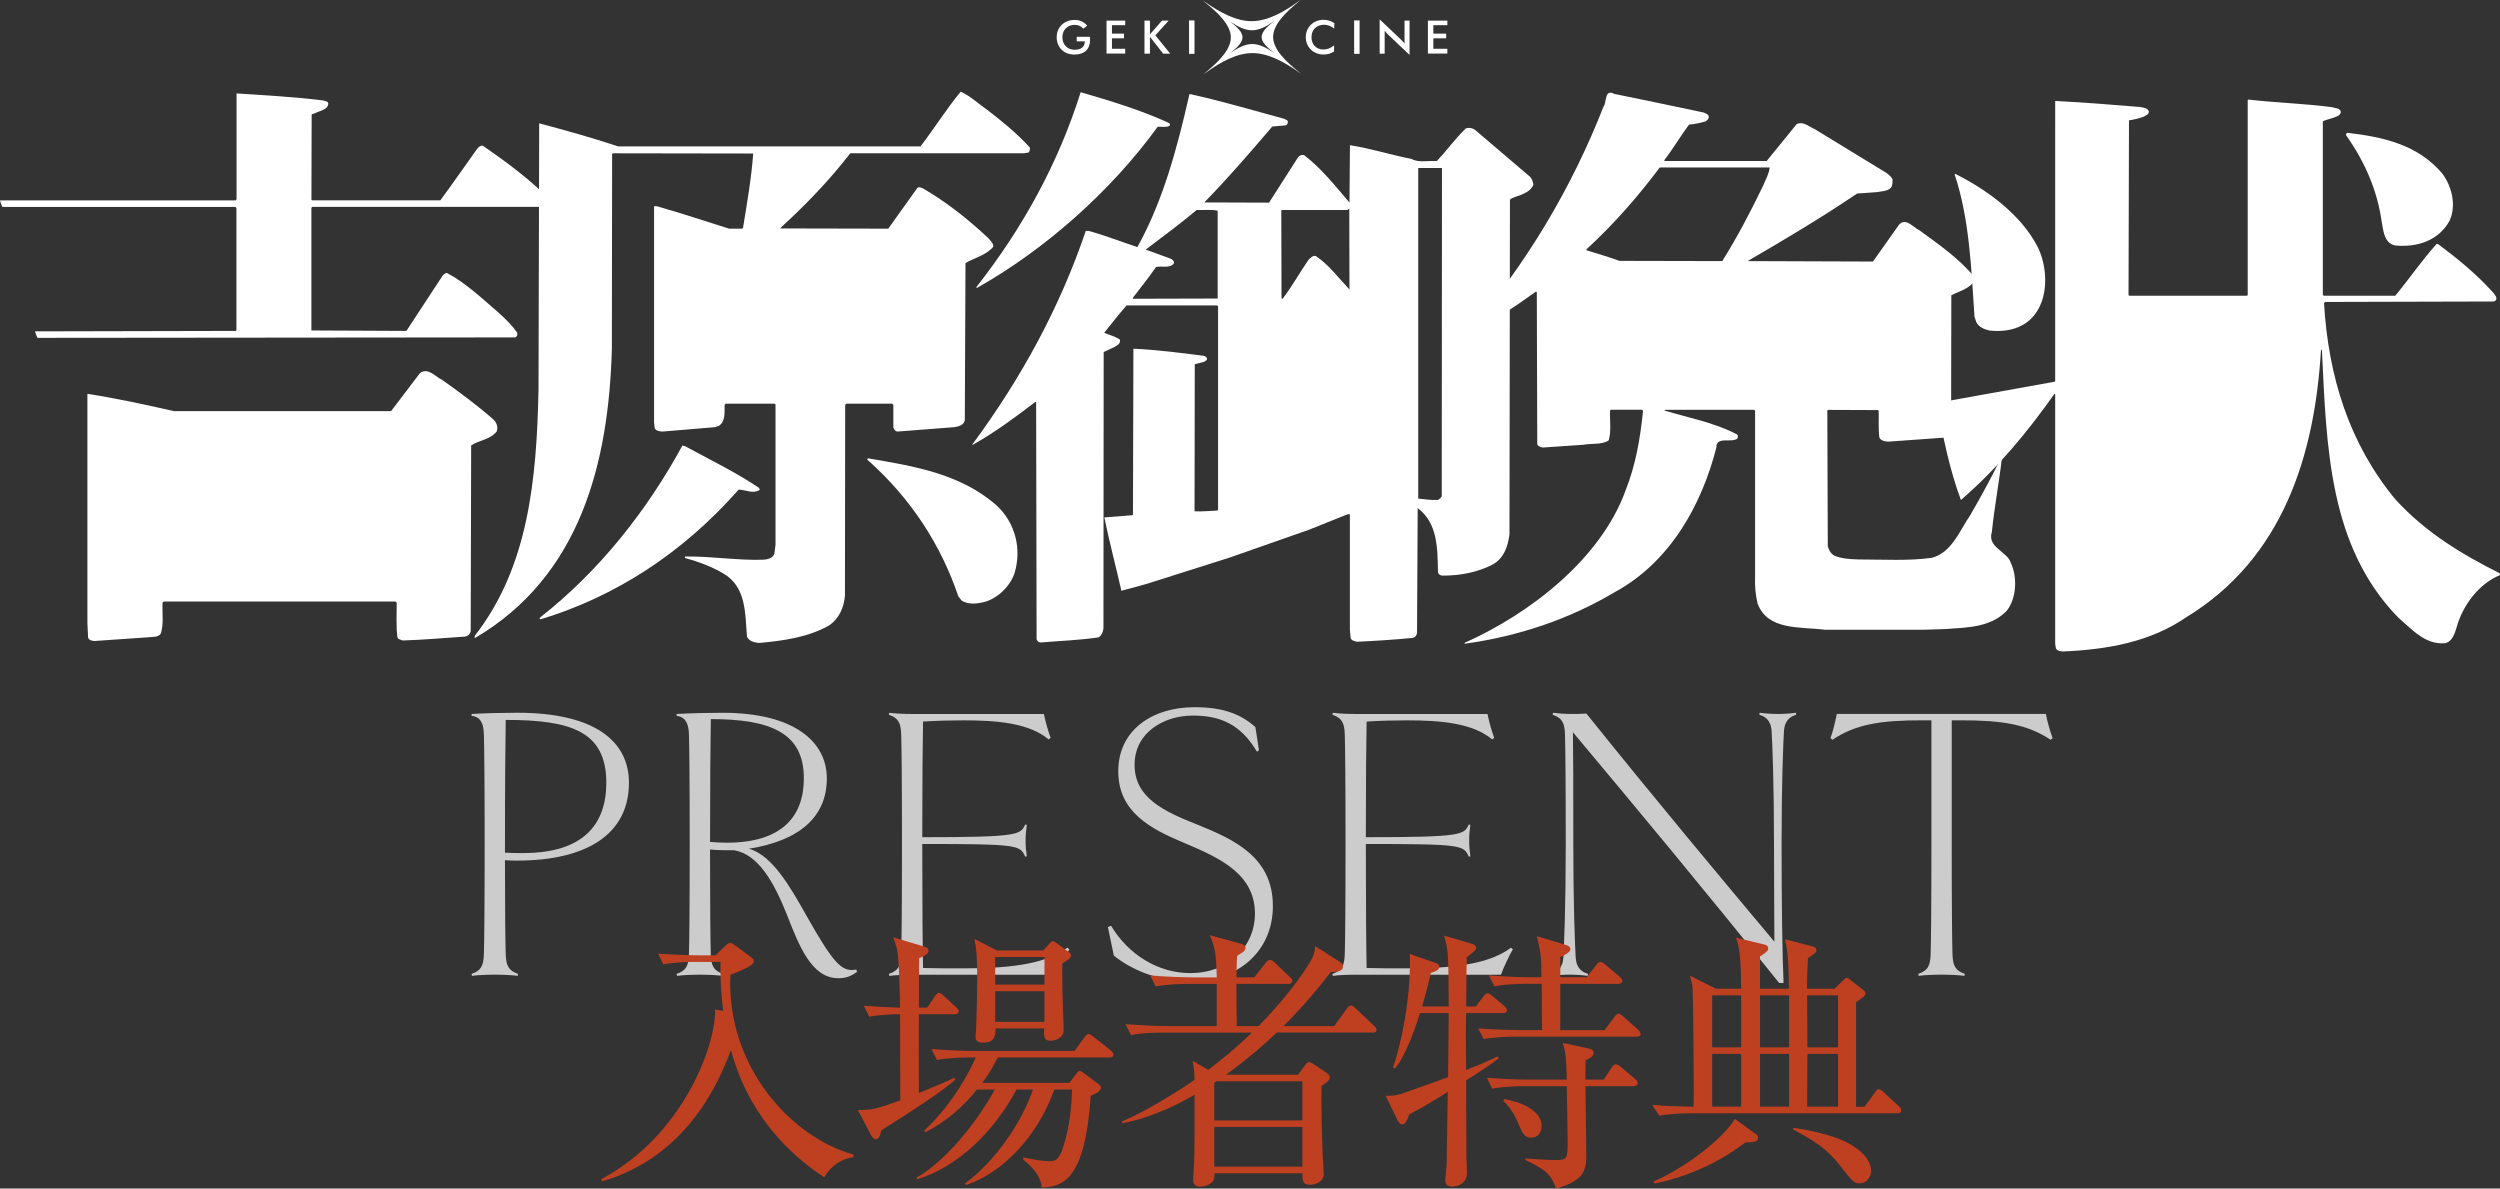 <?xml version="1.0" encoding="UTF-8"?><svg id="a" xmlns="http://www.w3.org/2000/svg" viewBox="0 0 767.35 364.81"><rect x="0" y="0" width="767.35" height="364.81" fill="#333333" stroke="none"/><defs><style>.b{fill:#fff;}.c{fill:#ccc;}.d{fill:#bf3f21;}</style></defs><path class="c" d="M158.77,264.15c-1.22,0-2.2,0-3.78-.12,0,14.03.12,25.62.24,28.91.12,3.66.98,5,3.78,5.98l-.12.61c-1.71-.24-4.51-.37-6.95-.37s-5.37.12-7.08.37l-.12-.61c2.81-.98,3.66-2.32,3.78-5.98.12-3.29.24-14.88.24-33.79s-.12-30.5-.24-33.79c-.12-4.51-1.95-5.49-3.78-5.61v-.61c4.15-.24,9.64-.37,14.03-.37,24.03,0,34.28,8.91,34.28,21.47,0,16.1-13.42,23.91-34.28,23.91ZM155.23,220.97c-.12,6.83-.24,19.28-.24,40.75,1.83.12,3.66.12,5.61.12,18.3,0,25.5-8.66,25.5-21.59,0-15.86-10.98-19.28-30.86-19.28Z"/><path class="c" d="M263.07,298.31c-1.71,1.22-3.29,1.95-5.73,1.95-8.17,0-11.96-9.64-15.86-19.64-3.78-9.39-8.54-18.42-16.23-19.64-2.68,0-5,0-7.32-.24,0,17.32.12,28.91.24,32.21.12,3.66.98,5,3.78,5.98l-.12.61c-1.71-.24-4.51-.37-6.95-.37s-5.37.12-7.08.37l-.12-.61c2.81-.98,3.66-2.32,3.78-5.98.12-3.29.24-14.88.24-33.79s-.12-30.5-.24-33.79c-.12-4.51-2.07-5.49-3.78-5.61v-.61c4.15-.24,9.64-.37,14.03-.37,22.45,0,32.08,9.15,32.08,20.13,0,11.83-8.42,19.15-23.91,21.59,7.2,2.07,12.69,11.71,17.69,20.62,8.42,14.88,10.86,17.32,15.25,16.47l.24.73ZM217.94,258.42c1.59.12,3.29.24,5.12.24,16.96,0,23.67-8.05,23.67-19.76,0-13.79-9.88-18.18-28.55-18.18-.12,7.2-.24,19.52-.24,37.7Z"/><path class="c" d="M280.03,299.17c-2.44,0-5.37.12-7.08.37l-.12-.61c2.81-.98,3.66-2.32,3.78-5.98.12-3.29.24-14.88.24-33.79s-.12-30.5-.24-33.79c-.12-3.66-.98-5-3.78-5.98l.12-.61c1.71.24,4.64.37,7.08.37h40.38c.49,2.32,1.22,5,2.07,7.32l-.61.49c-5.98-5-15.62-5.86-26.23-5.86-4.03,0-8.17.12-12.32.37-.12,5.12-.24,18.79-.24,35.5,29.64,0,30.13-.73,31.6-3.9l.49.12c-.24,1.71-.37,2.81-.37,4.76s.12,3.17.37,4.88l-.49.12c-1.59-3.54-1.95-3.9-31.6-3.9,0,19.03.12,32.82.24,38.06,3.9.12,7.81.12,11.83.12,12.93,0,25.25-.85,32.45-6.34l.61.49c-1.1,1.83-2.81,5.49-3.66,7.81h-44.53Z"/><path class="c" d="M365.06,301.24c-9.76,0-18.05-3.78-23.18-7.93l-1.83-8.78.98-.37c5.25,8.78,14.4,14.52,24.28,14.52,12.44,0,19.89-8.66,19.89-18.18,0-12.2-10.61-17.08-21.59-21.71-10.49-4.39-20.37-9.52-20.37-22.08s10.37-19.64,23.42-19.64c9.15,0,14.4,2.32,18.67,6.1l1.1,7.08-.61.49c-5-8.42-11.22-11.1-19.76-11.1s-17.81,5-17.81,15.13,9.03,14.27,19.15,18.3c11.59,4.64,23.3,10.12,23.3,25.01,0,13.79-10.49,23.18-25.62,23.18Z"/><path class="c" d="M416.18,299.17c-2.44,0-5.37.12-7.08.37l-.12-.61c2.81-.98,3.66-2.32,3.78-5.98.12-3.29.24-14.88.24-33.79s-.12-30.5-.24-33.79c-.12-3.66-.98-5-3.78-5.98l.12-.61c1.71.24,4.64.37,7.08.37h40.38c.49,2.32,1.22,5,2.07,7.32l-.61.49c-5.98-5-15.62-5.86-26.23-5.86-4.03,0-8.17.12-12.32.37-.12,5.12-.24,18.79-.24,35.5,29.64,0,30.13-.73,31.6-3.9l.49.12c-.24,1.71-.37,2.81-.37,4.76s.12,3.17.37,4.88l-.49.12c-1.58-3.54-1.95-3.9-31.6-3.9,0,19.03.12,32.82.24,38.06,3.9.12,7.81.12,11.83.12,12.93,0,25.25-.85,32.45-6.34l.61.49c-1.1,1.83-2.81,5.49-3.66,7.81h-44.53Z"/><path class="c" d="M551.35,219.38c-1.59.49-3.54,1.46-3.78,5-.24,4.27-.73,15.74-.73,34.77s.24,34.65.61,42.58h-1.34c-23.91-29.77-43.31-53.07-63.32-76.98.12,7.93.12,15.98.12,34.4s.49,30.5.73,34.77c.24,3.54,2.2,4.51,3.78,5l-.12.61c-1.71-.24-3.66-.37-5.49-.37-1.95,0-3.9.12-5.61.37l-.12-.61c1.59-.49,3.54-1.46,3.78-5,.24-4.27.73-15.74.73-34.77s-.12-30.5-.24-33.79c-.12-3.66-.98-5-3.78-5.98l.12-.61c1.71.24,3.54.37,5.12.37,1.71,0,3.42,0,5.12-.12,21.35,26.59,40.62,49.65,57.7,70.02,0-6.95-.12-15.13-.12-29.89,0-19.03-.49-30.5-.73-34.77-.24-3.54-2.2-4.51-3.78-5l.12-.61c1.71.24,3.66.37,5.61.37,1.83,0,3.78-.12,5.49-.37l.12.61Z"/><path class="c" d="M629.43,227.07c-7.2-4.76-14.76-5.98-27.69-5.98h-2.68v38.06c0,18.91.12,30.5.24,33.79.12,3.66.98,5,3.78,5.98l-.12.61c-1.71-.24-4.51-.37-7.08-.37-2.32,0-5.25.12-6.95.37l-.12-.61c2.81-.98,3.66-2.32,3.78-5.98.12-3.29.24-14.88.24-33.79v-38.06h-2.81c-12.93,0-20.5,1.22-27.57,5.98l-.61-.49c.85-2.32,1.46-5,1.95-7.44h64.17c.49,2.44,1.22,5.12,2.07,7.44l-.61.49Z"/><path class="d" d="M252.98,361.36c-11.84-7.73-21.17-18.73-26.29-31.92-1.26-3.28-1.93-5.71-2.35-7.14-4.62,12.77-12.1,24.53-23.18,32.42-7.22,5.12-13.61,7.06-16.38,7.9l-.25-.67c25.54-13.61,35.36-41.83,34.94-52.08l2.52.42c-.92-7.31-.84-11.26-.84-15.04h-7.64c-1.51,0-5.8,0-9.91.76l-1.6-3.28c5.21.34,10.42.5,12.85.5h4.79l3.02-2.94c.5-.5.92-.84,1.43-.84.42,0,1.01.34,1.6.76l4.79,3.53c.67.5.92.84.92,1.34,0,1.34-4.7,3.19-7.22,4.12-1.26,28.39,18.9,49.98,37.8,55.19v.76c-1.93.34-6.05,1.26-8.99,6.22Z"/><path class="d" d="M292.96,311.3h-10.92c-.08,7.81,0,16.13,0,24.19,7.39-3.02,8.99-3.78,10.84-4.7l.34.59c-4.12,3.78-14.78,10.58-22.68,15.54-.5,2.1-.92,2.77-1.76,2.77-.67,0-1.26-1.01-1.51-1.43l-3.95-7.56c4.79,0,5.63-.34,13.02-2.94,0-7.73-.08-19.15-.08-26.46-2.94,0-6.55.25-9.49.76l-1.6-3.36c3.11.25,5.71.42,11.09.59-.08-3.86-.25-14.78-.92-17.89-.34-1.34-.67-2.44-1.18-3.7l8.99,2.69c1.01.34,1.85.5,1.85,1.43,0,1.09-1.6,1.76-2.86,2.27-.08,2.35-.08,13.02-.08,15.2h2.52l2.35-3.44c.25-.42.76-1.09,1.18-1.09.5,0,1.09.42,1.6.92l3.7,3.44c.67.59.84.92.84,1.26,0,.84-.76.92-1.26.92ZM340.5,324.57h-34.27c-1.93,3.95-3.53,6.22-4.79,7.81h26.8l2.1-2.77c.34-.5.76-.92,1.09-.92.42,0,1.01.5,1.43.84l4.2,3.11c.42.25.84.67.84,1.18,0,1.26-1.93,2.02-3.11,2.52-1.76,26.38-8.82,27.89-15.04,28.14-.25-2.44-1.26-4.96-5.71-8.57l.08-.67c4.79,1.01,6.55,1.18,8.15,1.18,1.93,0,3.19-.59,4.87-7.14,1.26-4.79,1.76-9.83,1.93-14.87h-5.46c-5.21,14.7-16.21,25.79-27.13,29.32l-.34-.42c9.58-7.06,17.64-19.15,20.92-28.9h-5.04c-6.72,12.52-17.56,23.6-30.49,27.55l-.25-.5c11-6.13,21.34-21.59,24.02-27.05h-5.46c-4.28,5.46-9.66,10-15.79,13.1l-.42-.42c9.24-8.74,13.86-18.14,15.88-22.51h-2.02c-2.1,0-6.13.08-9.91.76l-1.68-3.36c5.29.42,10.5.59,12.94.59h31l3.02-4.2c.34-.42.84-1.01,1.26-1.01s.76.25,1.51.84l5.29,4.2c.42.34.84.76.84,1.26,0,.84-.76.92-1.26.92ZM326.05,295.67c0,7.14.08,10,.17,12.94.08,1.18.25,6.47.25,7.56,0,2.77-3.11,3.28-4.03,3.28-2.18,0-2.1-1.68-1.93-3.78h-14.95c0,1.68.08,4.37-3.86,4.37-2.27,0-2.27-1.34-2.27-1.93,0-.42.17-1.6.17-1.85.17-3.78.34-11.93.34-15.79,0-7.06-.25-9.16-.84-12.26l6.89,3.53h14.2l1.93-2.1c.42-.5.67-.76,1.01-.76s.67.25,1.18.59l3.53,2.6c.42.25.92.67.92,1.18,0,.84-1.34,1.68-2.69,2.44ZM320.59,293.74h-15.12v8.48h15.12v-8.48ZM320.59,304.24h-15.12v9.41h15.12v-9.41Z"/><path class="d" d="M421.27,316.93h-29.4c-5.38,5.21-10.84,9.49-15.54,12.94h22.09l2.18-2.94c.42-.59.84-.92,1.18-.92s.92.25,1.76.84l3.53,2.35c.59.42,1.09.84,1.09,1.43,0,.67-.42,1.34-2.52,2.69-.17,6.05.17,16.46.34,21.42,0,.84.34,4.79.34,5.63,0,2.35-2.6,3.28-4.12,3.28-2.44,0-2.44-1.26-2.44-3.53h-26.96c0,.67,0,1.51-.34,2.18-.76,1.34-2.69,1.93-4.2,1.93-.76,0-2.02-.25-2.02-2.02,0-.5,0-1.26.08-1.76.34-4.28.34-10.92.34-14.11v-10.33c-4.54,2.69-13.27,7.14-22.18,8.74l-.17-.5c7.22-3.11,15.37-8.06,22.34-12.77,0-1.76-.08-2.94-.59-5.88l4.79,2.77c4.28-3.19,9.07-7.22,13.44-11.42h-27.22c-2.1,0-6.13,0-9.91.76l-1.68-3.36c5.21.42,10.42.59,12.94.59h15.04v-12.94h-8.82c-2.1,0-6.13.08-9.91.76l-1.68-3.36c5.71.5,11.68.59,12.94.59h7.48c-.17-7.9-.67-9.58-2.18-12.94l9.58,2.6c.76.17,1.43.67,1.43,1.34,0,1.01-1.6,1.76-2.6,2.35-.17,3.78-.17,5.46-.17,6.64h5.46l3.44-4.37c.5-.67.92-1.01,1.34-1.01s.92.25,1.51.84l4.54,4.37c.59.5.84.84.84,1.34,0,.59-.5.84-1.26.84h-15.88c0,1.34,0,10.42.08,12.94h6.72c10.42-10.67,15.71-19.15,16.55-21.08.59-1.26.67-2.18.84-3.44l7.48,4.79c.76.5,1.01.92,1.01,1.6,0,.76-.92,1.68-3.7,1.51-4.2,5.46-8.65,10.75-14.53,16.63h15.54l3.78-5.21c.5-.67.84-1.09,1.34-1.09.59,0,.92.34,1.51.92l5.54,5.21c.59.5.84.92.84,1.43,0,.42-.42.76-1.26.76ZM399.76,331.88h-26.29l-.76.42v11.59h27.05v-12.01ZM399.76,345.91h-27.05v12.18h27.05v-12.18Z"/><path class="d" d="M461.27,310.96h-11.26c-.08,4.37-.08,6.3-.08,6.72l.08,10.75c2.77-1.09,7.73-3.11,9.66-4.2l.34.59c-1.76,1.51-7.06,4.96-10,6.8,0,3.36.08,21,.08,23.52.08.76.17,4.2.17,4.87,0,3.95-3.95,4.2-4.54,4.2-.34,0-2.1,0-2.1-1.85,0-.84.42-4.45.42-5.21.08-4.12.25-17.81.34-22.01-6.89,4.37-9.91,5.88-11.84,6.89-.67,2.02-1.26,3.11-2.18,3.11-.59,0-1.09-.67-1.43-1.34l-3.61-7.48c1.6.08,3.19-.08,4.54-.5.67-.17,13.78-4.87,14.62-5.21.08-9.41.17-15.2.17-19.66h-8.82c-.34,1.26-3.86,12.6-7.64,16.97l-.67-.25c2.35-6.13,5.71-21.84,5.21-34.86l7.98,2.77c.59.17,1.09.59,1.09,1.26,0,.84-1.51,1.51-2.6,1.76-.42,1.85-1.01,4.37-2.69,10.33h8.15c-.08-16.38-.08-17.14-1.43-21.76l8.57,2.52c.76.25,1.26.59,1.26,1.18,0,.76-.5,1.09-2.86,2.94-.08,2.35-.17,12.94-.17,15.12h2.94l2.27-3.02c.5-.76.92-1.01,1.34-1.01s.84.25,1.51.84l3.61,3.02c.67.5.84,1.01.84,1.34,0,.59-.42.84-1.26.84ZM502.34,318.19h-37.04c-.84,0-6.05,0-9.91.76l-1.68-3.28c5.63.42,11.51.5,12.94.5h6.64c0-2.52,0-5.63-.08-14.2h-4.62c-.84,0-6.05,0-9.91.76l-1.68-3.36c5.54.5,11.34.59,12.94.59h3.19c-.08-6.47-.08-7.14-1.43-12.6l8.99,2.69c.67.17,1.34.67,1.34,1.26,0,.84-1.43,1.76-3.11,2.44v6.22h8.06l2.94-3.7c.5-.67.92-1.01,1.34-1.01s.84.34,1.51.84l4.37,3.7c.42.34.84.92.84,1.26,0,.67-.76.92-1.26.92h-17.81v14.2h13.61l2.94-3.95c.5-.67.92-1.09,1.34-1.09.34,0,.92.34,1.51.92l4.45,3.95c.42.42.84.92.84,1.34,0,.59-.5.84-1.26.84ZM501.34,333.39h-14.7c0,3.28.25,17.98.25,21,0,4.54-.34,7.9-9.24,10.42-1.76-4.7-3.28-5.71-9.41-8.74v-.5c3.78.25,6.8.5,9.32.5,3.61,0,3.61-.59,3.61-5.88,0-3.02-.17-10.58-.25-16.8h-13.02c-1.09,0-5.8,0-9.91.76l-1.6-3.36c5.54.5,11.34.59,12.85.59h11.68c-.17-7.64-.59-9.16-1.26-11.26l7.56,1.6c1.09.25,1.93.5,1.93,1.43s-.84,1.6-2.44,2.27c-.08,1.26-.08,2.35-.08,5.96h5.63l2.35-3.61c.42-.67.92-1.09,1.34-1.09s1.01.34,1.68.92l4.2,3.53c.59.5.84.92.84,1.34,0,.59-.5.92-1.34.92ZM470,349.18c-2.1,0-2.6-1.18-3.95-4.28-1.85-4.45-3.7-6.05-4.62-6.97l.34-.59c4.12.76,11.42,3.11,11.42,8.32,0,2.02-1.26,3.53-3.19,3.53Z"/><path class="d" d="M549.05,303.49c0-10.16-.59-12.6-1.18-15.2l8.4,2.18c.59.17,1.26.34,1.26,1.26,0,.59-.25.76-2.6,2.35-.17,3.53-.34,6.22-.25,9.41h8.4l2.6-2.52c.5-.42.76-.84,1.18-.84.34,0,.84.42,1.34.84l3.44,2.69c.67.5.92.67.92,1.26,0,.76-.34.92-2.86,2.69v32.09h2.6l3.11-4.28c.42-.59.67-1.09,1.26-1.09s1.18.59,1.51.92l4.62,4.28c.59.5.76.76.76,1.26,0,.76-.59.92-1.26.92h-63.08c-1.6,0-5.88,0-9.91.76l-2.18-3.36c4.79.42,5.54.42,12.68.59,0-.84.08-2.18.08-4.2,0-4.12-.17-29.06-.34-31.67-.08-2.02-.59-3.36-.84-4.37l7.98,4.03h7.73c0-8.74-.5-13.02-1.6-15.71l8.9,2.18c.34.08,1.01.34,1.01,1.18,0,.42,0,.84-2.52,2.44v9.91h8.82ZM507.55,362.62c12.18-5.38,22.26-14.53,24.95-19.15l6.55,4.7c.25.17.59.5.59,1.09,0,1.26-1.51,1.34-3.95,1.43-6.55,5.04-16.04,10.16-27.8,12.6l-.34-.67ZM534.43,321.46v-15.96h-8.9v15.96h8.9ZM534.43,339.69v-16.21h-8.9v16.21h8.9ZM540.23,305.5v15.96h8.9v-15.96h-8.9ZM540.23,323.48v16.21h8.9v-16.21h-8.9ZM550.48,346.16c2.44.34,11.59,1.85,16.8,4.7,5.46,2.94,7.06,6.3,7.06,8.57,0,1.34-1.09,3.78-3.53,3.78-1.76,0-2.02-.34-6.38-5.88-3.95-4.96-8.06-7.48-14.11-10.67l.17-.5ZM554.68,305.5l.08,15.96h9.41v-15.96h-9.49ZM554.76,323.48l-.08,16.21h9.49v-16.21h-9.41Z"/><path class="b" d="M398.55,22.07c-4.31-3-9.28-5.8-14.22-5.77-4.92.03-9.82,2.87-14.08,5.9-1.14.81-1.16.81-.1-.06,3.97-3.26,7.68-6.99,7.64-10.7-.02-3.73-3.81-7.43-7.85-10.66-1.05-.83-1.04-.84.09-.06,4.32,3,9.28,5.8,14.22,5.78,4.92-.03,9.82-2.87,14.08-5.9,1.14-.81,1.16-.81.1.06-3.97,3.26-7.68,6.99-7.66,10.71.02,3.73,3.81,7.44,7.85,10.66,1.05.83,1.02.84-.1.05h.02ZM390.78,15.97c-1.83-1.39-3.53-2.98-3.54-4.58s1.65-3.2,3.46-4.6c.48-.37.47-.37-.04-.03-1.92,1.3-4.14,2.53-6.36,2.54-2.23.01-4.47-1.2-6.43-2.49q-.51-.33-.04.03c1.83,1.39,3.53,2.98,3.54,4.58.01,1.59-1.65,3.2-3.45,4.6-.48.37-.47.37.04.03,1.92-1.3,4.14-2.53,6.36-2.54,2.23-.01,4.47,1.2,6.42,2.48q.51.33.04-.02Z"/><path class="b" d="M334.56,11.28c.01.41.03.73.03.95,0,2.88-1.75,4.51-4.75,4.51-1.69,0-2.99-.48-3.98-1.47-.98-.98-1.52-2.34-1.52-3.84s.53-2.84,1.57-3.83c1-.96,2.39-1.48,3.93-1.48,1.62,0,2.89.58,3.89,1.77l-1.22.91c-.69-.79-1.55-1.17-2.64-1.17-2.2,0-3.78,1.52-3.78,3.8s1.57,3.85,3.8,3.85c1.92,0,3.08-.95,3.08-2.46v-.14h-2.48v-1.39h4.07Z"/><path class="b" d="M339.64,6.33h5.73v1.4h-4.07v2.59h3.7v1.44h-3.7v3.21h4.07v1.47h-5.73V6.33Z"/><path class="b" d="M351.3,6.33h1.67v4.2l3.69-4.2h2.04l-4.07,4.51,4.56,5.63h-2.16l-4.07-5.18v5.18h-1.67V6.33Z"/><path class="b" d="M364.97,6.27h1.67v10.26h-1.67V6.27Z"/><path class="b" d="M406.34,7.6c-2.25,0-3.8,1.57-3.8,3.83s1.57,3.77,3.62,3.77c1.22,0,2.32-.43,3.32-1.28v1.86c-.91.64-1.95.95-3.19.95-1.58,0-2.94-.52-3.94-1.51s-1.55-2.34-1.55-3.81.54-2.82,1.57-3.81c1.02-.99,2.36-1.52,3.9-1.52,1.24,0,2.32.35,3.32,1.05l-.09,1.65c-.95-.79-2-1.19-3.16-1.19Z"/><path class="b" d="M415.64,6.27h1.67v10.26h-1.67V6.27Z"/><path class="b" d="M423.47,5.94l6.52,6.19c.42.4.78.81,1.12,1.24v-7.04h1.54v10.54l-6.65-6.31c-.37-.35-.7-.74-.99-1.13v7.05h-1.54V5.94h0Z"/><path class="b" d="M438.28,6.33h5.97v1.4h-4.3v2.59h3.94v1.44h-3.94v3.21h4.3v1.47h-5.97V6.33Z"/><path class="b" d="M99,30.78c.64.29,1.48.14,1.77.92-.07,2.05-2.48,2.2-3.9,2.98l-1.21.43-.07,26.18.21.21h39.35c3.82-5.17,7.57-10.61,11.32-15.84.49-.57,1.13-1.13,1.77-.92,7.36,5.09,14.72,10.54,21.23,17.19.29.64-.07,1.56-.78,1.56h-72.82l-.29.29v37.65l29.16.14,10.89-16.62c.29-.57.92-1.07,1.48-1.21,5.95,3.12,11.04,8.06,16.35,12.6,1.91,1.77,3.9,3.75,5.31,5.8.14.57-.07,1.21-.64,1.42l-146.62.14c-.35-.64-.57-1.35-.78-1.99l61.63-.14.21-.21v-37.5l-.29-.35H.7c-.29-.57-.49-1.27-.7-1.99h72.32l.29-.35V28.68c8.92.57,17.76,1.07,26.39,2.12v-.02Z"/><path class="b" d="M135.65,116.55c5.17,3.68,10.4,7.51,15.35,11.82,1.27.99,1.99,2.4,1.48,4.04-1.99,2.55-5.31,2.62-7.86,4.31l-.14,57.04c-.14.78-.84,1.48-1.7,1.63-6.36.43-12.66.99-19.18,1.2-.57-.29-1.48-.29-1.62-1.06-.43-3.4-.21-7.08-.21-10.54l-.35-.35H50.24l-.35.35c-.14,3.12.43,6.73-.57,9.56-.99,1.21-2.62.85-3.96,1.07l-16.41,1.13c-.78-.07-1.56-.21-1.91-.99l-.21-4.53v-70.34c8.84,1.35,17.83,3.33,26.61,5.31h66.59l8.92-11.74c2.55-1.7,4.6,1.13,6.72,2.12v-.02Z"/><path class="b" d="M302.51,33.32c4.68,3.61,9.48,7.43,13.59,11.96.07.57,0,1.27-.49,1.56l-1.35.21h-53.28c-6.16,8-13.59,15.78-21.38,22.86v.21l33.05.07,8.84-12.39c.49-.64,1.27-.14,1.77,0,7.14,4.17,13.87,9.41,20.23,15.43.57.78,1.56,1.56,1.35,2.55-2.26,2.62-5.66,3.32-8.49,4.95l-.21,48.19c-.21,1.56-1.91,1.98-3.18,2.19l-17.4,1.35c-.7,0-1.21-.64-1.35-1.21v-7l-.43-.35h-14.01l-.35.35-.07,58.52c-.29,3.61-1.7,6.93-4.74,9.13-6.44,3.68-13.87,4.74-21.58,5.45-1.42-.14-3.04-.43-3.75-1.91-.57-7.22-.21-15.14-7.08-19.31-3.75-2.26-7.78-3.68-11.96-4.88v-.43c8-.14,15.71,1.21,23.92.99,1.41-.07,2.97-.43,3.53-1.84l.35-2.83v-43.03l-.35-.21h-14.93l-.35.35c-.07,2.34.35,4.95-1.7,6.44l-1.27.43-16.21,1.35c-.84-.07-1.77-.21-2.26-.99l-.21-1.77V63.32h.92c7.51,2.12,14.79,4.6,22.14,6.87h4.04l.21-.29c1.21-7.51,2.55-15,3.12-22.78l-43.02-.07-.29.21-.07,59.58c-.92,35.1-9.62,69.98-42.04,89.01-.21-.21-.06-.64.07-.84,16.35-21.09,18.89-47.83,19.45-75.43l.21-81.73c8.14,2.19,16.21,4.39,24.2,7.08h92.84c4.17-5.45,7.92-11.39,12.31-16.77,2.75,1.13,5.09,3.4,7.64,5.17h-.01Z"/><path class="b" d="M210.32,136.98c7.57,4.1,15.29,7.85,22.5,12.66.21.21.5.57.21.84-2.05,1.13-4.17-.14-6.3-.21-17.34,19.67-38,32.91-60.86,39.84-.14-.14-.28-.21-.28-.43,18.75-14.65,33.32-33.54,43.87-52.93l.84.21h.01Z"/><path class="b" d="M305.7,154.96c5.95,5.38,8,13.52,5.66,21.09-1.42,4.1-5.52,8-9.77,8.84-1.99.49-4.68.64-6.44-.57l-.99-1.27c-5.31-15.63-14.37-29.93-27.95-41.96l.14-.43c14.08,2.4,28.23,4.67,39.35,14.3h.01Z"/><path class="b" d="M358.74,37.7c.35.14.49.63.21.92-.99.57-2.55.21-3.61.29-14.57,20.09-34.88,37.86-55.48,49.47l-.21-.21c14.44-18.4,25.26-38.28,32.05-59.87,9.19,2.69,18.4,5.45,27.03,9.42h0Z"/><path class="b" d="M394.26,36.5c.29.29.78.21.99.64.14.64-.14,1.27-.78,1.35l-3.96.35c-6.72,7.86-13.44,15.71-20.87,23.29l19.88.07,8.92-13.94c.43-.64,1.2-.78,1.84-.64,5.38,4.1,9.77,9.69,13.93,14.57l.14-17.62c6.36.99,12.6,2.97,18.96,4.24,2.12,1.21,5.17.43,7.71.64,3.12-3.33,5.66-6.93,8.92-10.05,1.13-.35,2.41,0,3.18.78l16.35,13.94c.78.64.99,1.62,1.21,2.55-1.21,2.83-4.53,3.18-6.87,4.31l-.35.35-.14,102.61c-.43,3.68-1.7,7.5-5.31,9.42-4.53,2.26-9.56,3.32-15.08,3.32-.64.06-1.48-.35-1.56-1.13-.14-7.29-.06-14.94-6.22-19.6l-.21,38.35c-.07.7-.57,1.27-1.21,1.48-5.66.57-11.39.92-17.2,1.2-.78-.21-1.91-.35-1.99-1.35l-.21-2.4v-35.38h-.7l-11.82,4.74-24.41,8.56-23.43,7.43c-3.18,1.06-6.51,1.84-9.77,2.75-1.7-7.51-3.68-14.93-5.23-22.51l8.78-.7.14-51.09c7.36.35,14.57,1.27,21.73,2.2.29.14.57.28.78.57.35.84-.64,1.13-1.13,1.35l-2.55.64-.07,45.14c2.26.14,4.6-.14,6.93-.21l.29-.21v-62.56l-.35-.21h-27.74c-2.4,2.77-4.6,5.59-6.87,8.42,1.56.64,3.26,1.06,4.74,1.99.57,1.13-.78,1.91-1.56,2.34l-3.33,1.56-.07,84.84c-.14,1.13-.57,2.2-1.56,2.75-5.81.85-11.74,1.06-17.69,1.56-.57,0-1.13-.43-1.27-.99l-.14-72.67-.21-.21c-6.3,4.82-12.6,9.48-19.31,13.23l-.07-.14c15.08-20.38,26.9-42.17,34.82-65.53h.99c5.03,1.42,9.91,3.32,14.86,4.95,8.06-14.57,12.24-30.64,15.99-46.99,9.83,2.12,19.46,5.03,29.16,7.64h.03ZM442.6,51.57h-7.29v101.47c1.99.21,3.9.49,6.01.42.49-.21.84-.57,1.21-1.06l.07-100.83h0ZM414.15,64.02l-.57.43h-20.09l-.21.21.07,27.03h.35c2.9-3.82,5.24-8.06,8-12.03.64-.49,1.21-1.35,2.19-1.06,3.89,2.55,7.08,6.87,10.32,10.26l-.06-24.83h0ZM367.3,64.45c-5.09,4.31-10.47,8.21-15.64,12.17l7.43,2.69c.64.21,1.41.78,1.21,1.56-1.21,1.56-3.61.7-5.45,1.07-2.26,3.26-4.74,6.36-7.14,9.48v.28l26.04-.07v-26.96c-1.99-.43-4.25-.14-6.44-.21h-.01Z"/><path class="b" d="M522.96,34.56c.49.21,1.21.43,1.48.99.21.78-.35,1.35-.92,1.7-1.62.49-3.33.85-5.09.99-2.69,3.61-4.88,7.43-7.64,10.97l.21.21h31.27l9.2-11.32c1.99-.99,3.75.78,5.45,1.48l22.14,13.52c.78.64,1.48,1.13,1.84,1.98,0,.92,0,1.84-.49,2.55-1.21,1.13-2.83,1.06-4.39,1.35l-6.01.43c-10.97,7.43-22.29,14.16-33.61,20.73l38.49.14,8-11.32c2.12-2.26,4.24.78,6.22,1.7,5.8,4.25,12.03,8.49,16.84,14.3.35.7-.14,1.35-.43,1.98-1.91,1.99-4.39,2.55-6.58,3.68l-.07,41.9c-.28.84-.78,1.48-1.56,1.77l-17.76,1.27c-.99-.07-2.19-.21-2.69-1.27-.35-2.55-.14-5.38-.21-8.07l-.21-.35-15.28-.06-.28.2.14,41.68c.35,1.13.92,2.34,2.12,2.9,2.26.92,4.82,1.06,7.43,1.13,7.22,0,15.29.49,22.36-.5,6.22-1.62,8.56-8.42,11.82-13.09,3.4-5.87,6.65-11.82,9.62-17.97h.14c-.85,7.71-2.34,15.35-3.12,23.07-1.56,4.88,4.82,5.95,5.87,9.69,1.99,4.31,1.7,10.69-1.27,14.51-4.95,5.17-12.1,5.17-19.04,5.66l-6.79.21h-29.94c-7.57-.99-17.54.35-20.73-8-.64-2.62-.92-5.52-.78-8.49v-50.74l-.35-.28h-27.25l-.28.2c7.5,2.26,15.28,3.68,22.22,7.29.57.21.35.99.21,1.35-1.91,1.42-6.51-.85-6.44,2.75-4.39,17.19-13.94,34.96-31.06,44.3-14.16,8.42-29.58,13.59-46.21,15.92v-.29c19.74-8.78,41.82-25.61,49.46-46.92,3.04-7.64,4.46-15.86,5.31-24.34l-.35-.28h-9.48l-.29.2c-.14,3.04.43,6.44-.43,9.2-2.12,1.42-5.17.85-7.78,1.35l-12.52.85c-.57-.21-1.35-.29-1.62-.99l-.14-46.7-.21-.21c-6.79,4.88-13.79,9.56-21.15,13.09l.07-.43c18.26-21.3,31.99-44.51,41.75-69.35,1.07-1.35.21-5.59,3.33-3.96,9.2,1.84,18.33,3.82,27.46,5.73v-.02ZM509.45,51.4c-6.51,8.7-14.01,17.34-22.5,25.12v.29c3.4,1.06,6.79,2.05,10.12,3.26l31.56.07c4.67-7.43,8.7-15.21,12.52-23.07.72-1.84,1.84-3.68,2.05-5.66h-33.76Z"/><path class="b" d="M715.79,32.9c.85.35,2.05.14,2.62,1.13.28.64-.35,1.42-.99,1.63-1.41.7-3.04.92-4.45,1.56v53.35l.35.21h21.87c4.31-5.17,8.07-10.76,12.67-15.86h.49c5.87,4.39,11.82,9.2,16.99,15,.43.64,1.21,1.35.78,2.19l-.57.43-51.87.14-.35.35c1.35,22.57,7.71,43.09,21.94,60.29,9.48,10.34,20.6,16.91,31.99,22.65.06.21.14.35.06.57-6.65,2.69-11.53,9.56-13.3,16.06-.57,1.84-1.27,4.31-3.53,4.82-6.01.57-10.12-4.17-14.51-8-21.09-21.8-21.87-52.01-23.28-81.87l-.29-.21c-1.91,32.27-11.61,63.97-41.32,82.09-10.97,7.57-24.13,9.97-38.07,10.54-.78-.14-1.62-.21-1.99-.99l-.21-1.35v-76.57l-.21-.21c-8.07,11.47-17.48,22.92-28.73,32.62-3.47-9.34-5.52-19.39-7.36-29.51l.35-.35,35.74-6.44.21-.21V30.99c8.78.43,17.26,1.13,25.97,1.84.99.21,2.2.21,2.77,1.27.14,1.06-.99,1.35-1.7,1.77-1.41.49-2.83.85-4.39,1.07l-.14,53.63.21.21h36.16l.21-.21V30.77l.21-.21c8.49.99,17.2,1.21,25.69,2.34h-.02Z"/><path class="b" d="M749.69,53.35c2.9,3.9,4.31,9.69,2.2,14.36-3.33,6.15-9.97,8.27-16.7,7.64-3.32-.7-3.61-4.31-4.1-6.94-1.35-9.97-5.23-18.75-10.97-26.88-.07-.28,0-.49.29-.78,11.04,1.28,21.73,3.61,29.3,12.6h-.02Z"/><path class="b" d="M625.37,75.63c2.97,5.87,3.53,14.71-.43,20.38-3.26,4.74-8.7,6.01-14.22,5.45-1.62-.35-3.26-.99-4.1-2.55l-.57-1.7c-.99-15-1.56-30.14-6.09-43.66l.14-.21c9.48,4.74,20.03,12.25,25.26,22.29h0Z"/></svg>